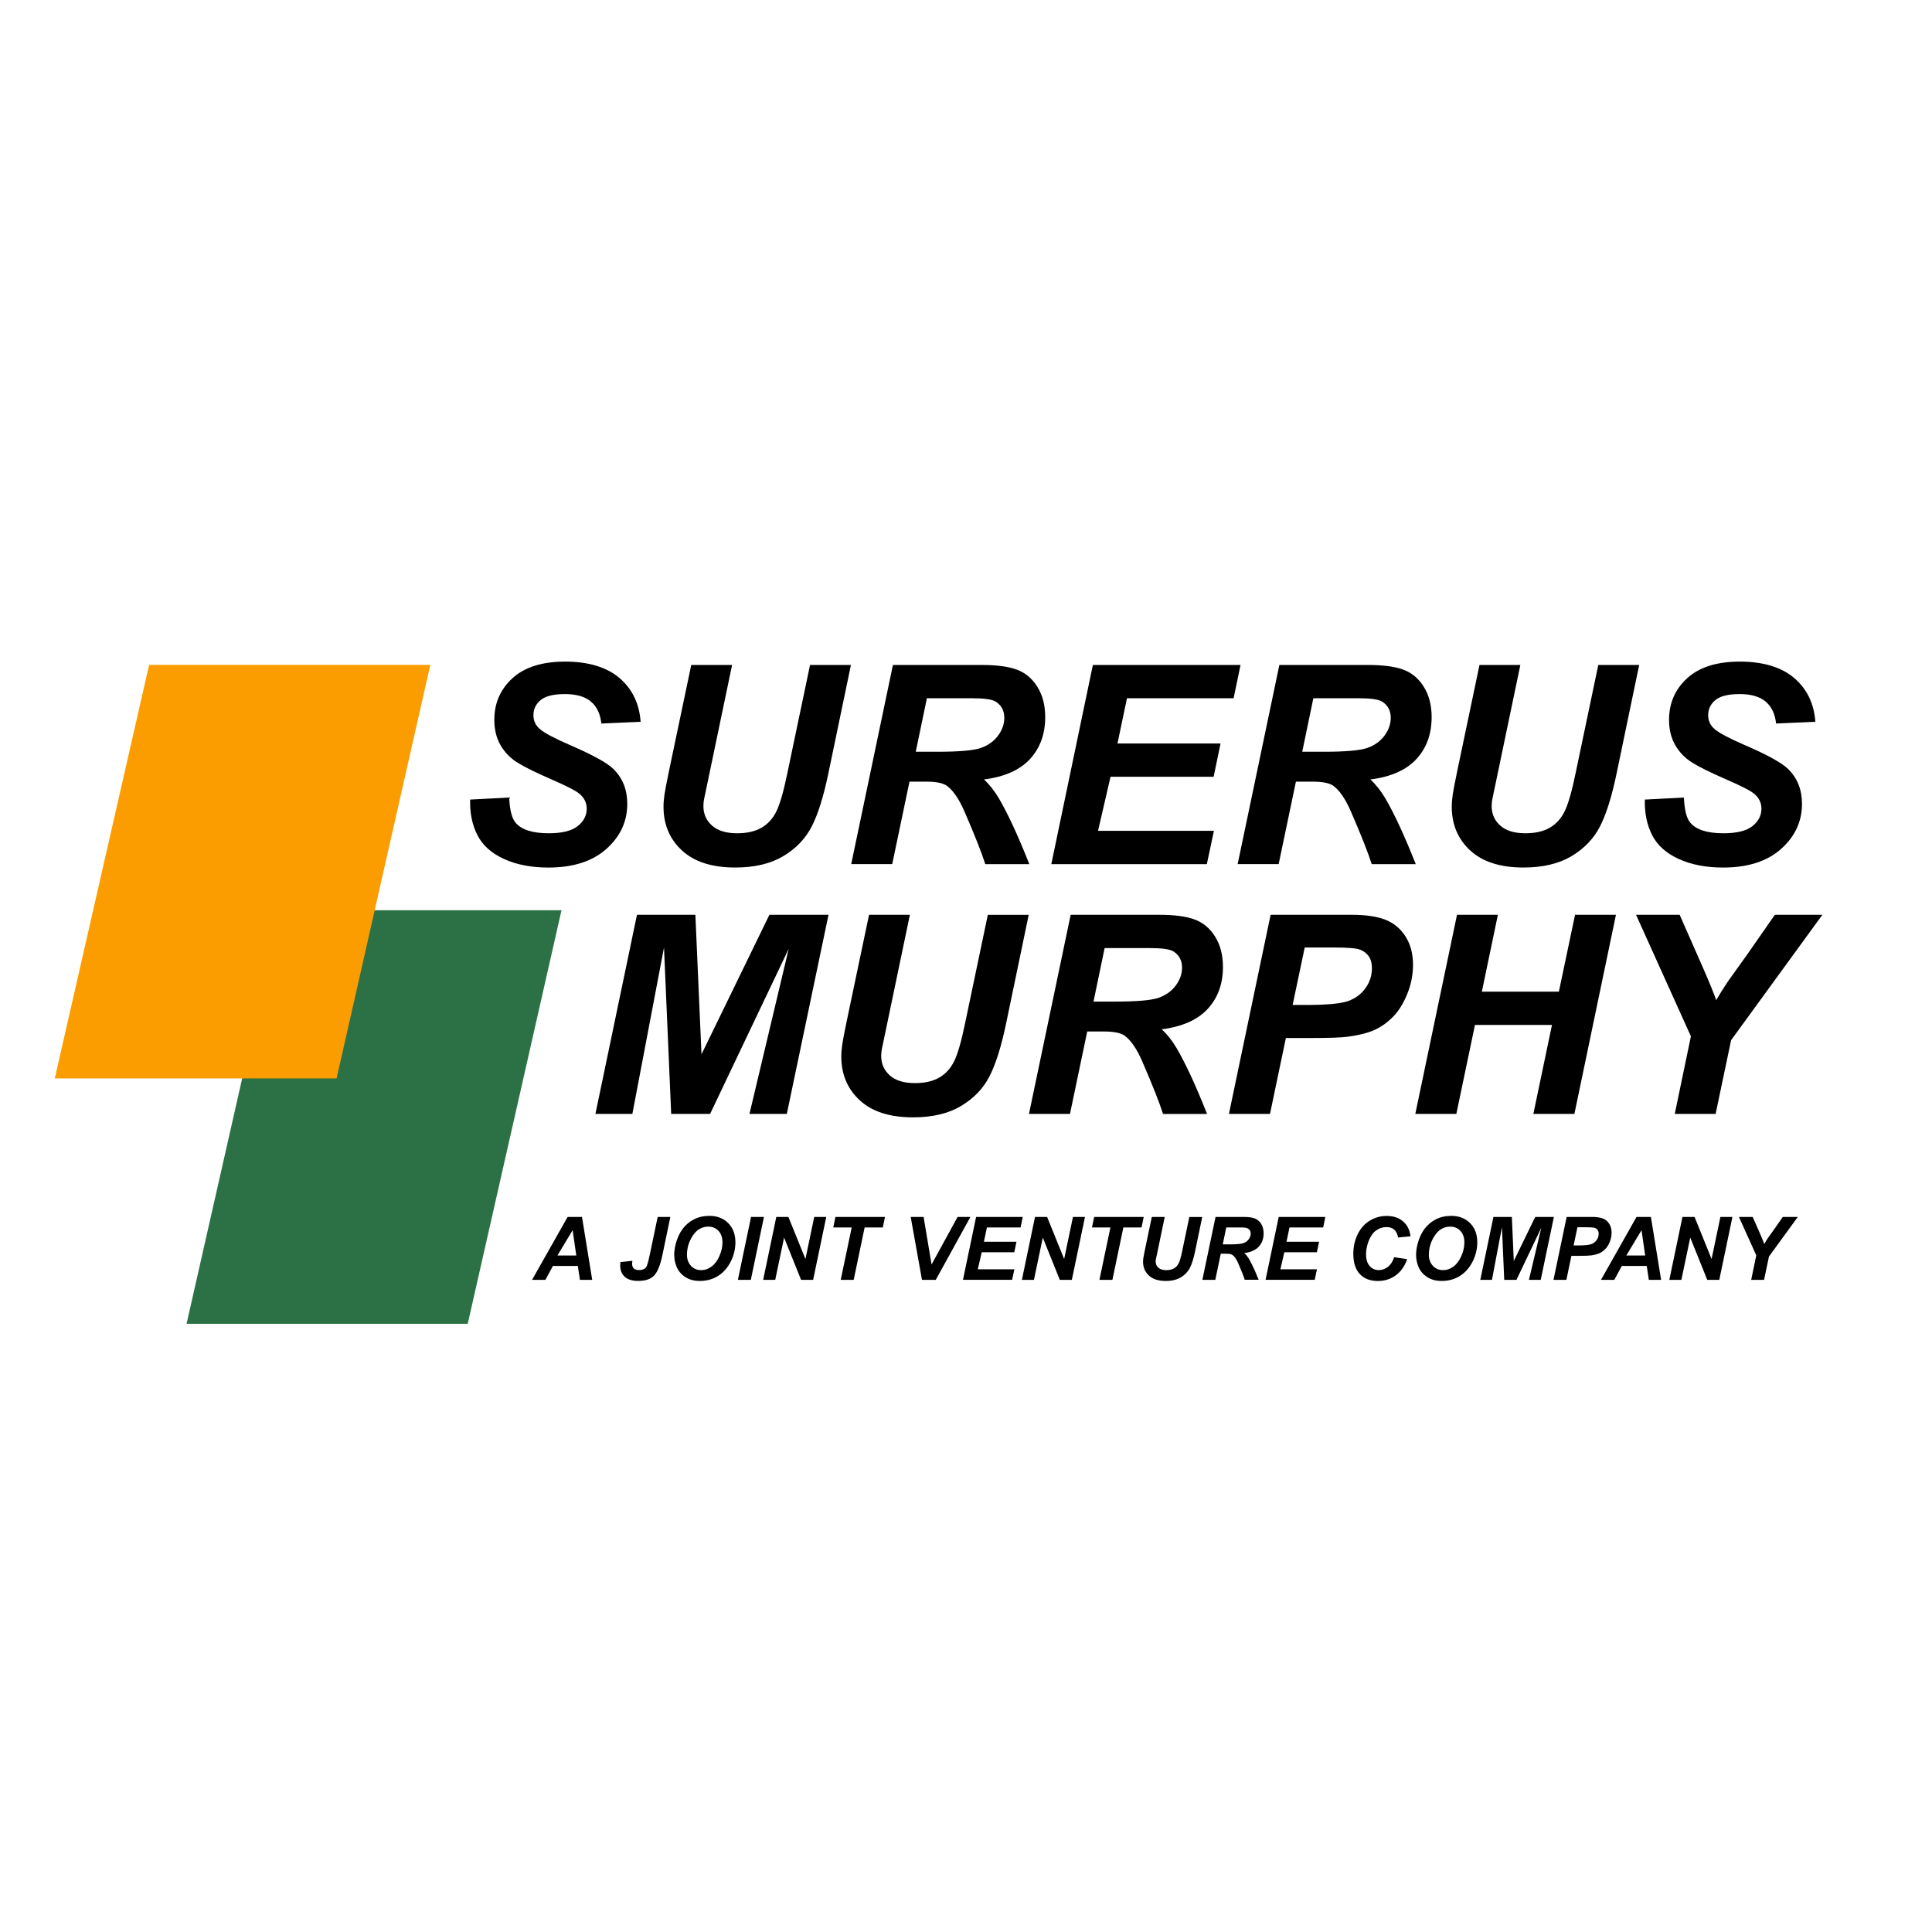 <svg xmlns="http://www.w3.org/2000/svg" id="Layer_1" data-name="Layer 1" viewBox="0 0 524 524"><defs><style>      .cls-1 {        fill: #2c7145;      }      .cls-1, .cls-2, .cls-3 {        stroke-width: 0px;      }      .cls-1, .cls-3 {        fill-rule: evenodd;      }      .cls-2 {        fill: #000;      }      .cls-3 {        fill: #fb9d00;      }    </style></defs><polyline class="cls-1" points="76.02 246.88 50.6 359.04 126.86 359.04 152.29 246.88"></polyline><g><path class="cls-2" d="M156.73,343.35h-6.76l-2.05,3.77h-3.61l9.64-17.06h3.9l2.77,17.06h-3.33l-.57-3.77ZM156.3,340.51l-.99-6.86-4.12,6.86h5.11Z"></path><path class="cls-2" d="M178.37,330.07h3.44l-2.15,10.33c-.57,2.74-1.33,4.59-2.26,5.56-.93.97-2.36,1.45-4.29,1.45-1.64,0-2.86-.38-3.68-1.13-.81-.75-1.22-1.78-1.22-3.07,0-.27.02-.57.06-.91l3.25-.35c-.05.34-.07.62-.07.85,0,.54.15.96.47,1.24.31.29.79.43,1.43.43.9,0,1.53-.26,1.9-.79.27-.4.6-1.54.99-3.41l2.14-10.22Z"></path><path class="cls-2" d="M182.86,340.43c0-1.01.15-2.07.45-3.19.4-1.5,1-2.8,1.81-3.9.81-1.1,1.83-1.97,3.07-2.61,1.23-.64,2.64-.96,4.21-.96,2.11,0,3.81.66,5.11,1.97,1.3,1.31,1.95,3.05,1.95,5.21,0,1.8-.42,3.54-1.27,5.22-.85,1.68-1.99,2.98-3.44,3.89-1.45.91-3.09,1.36-4.92,1.36-1.59,0-2.92-.36-4-1.08-1.08-.72-1.84-1.62-2.29-2.68-.45-1.07-.67-2.14-.67-3.23ZM186.32,340.36c0,1.17.36,2.15,1.07,2.94.71.79,1.65,1.19,2.82,1.19.95,0,1.86-.31,2.73-.94.87-.62,1.59-1.57,2.16-2.84.57-1.27.85-2.5.85-3.71,0-1.34-.36-2.39-1.08-3.16-.72-.76-1.64-1.15-2.76-1.15-1.71,0-3.11.8-4.18,2.4-1.07,1.6-1.61,3.35-1.61,5.26Z"></path><path class="cls-2" d="M200.13,347.12l3.57-17.06h3.5l-3.56,17.06h-3.51Z"></path><path class="cls-2" d="M220.54,347.12h-3.27l-4.61-11.46-2.4,11.46h-3.27l3.56-17.06h3.28l4.62,11.41,2.39-11.41h3.26l-3.56,17.06Z"></path><path class="cls-2" d="M231.53,347.12h-3.51l2.98-14.21h-5l.59-2.85h13.44l-.59,2.85h-4.93l-2.97,14.21Z"></path><path class="cls-2" d="M253.81,347.12h-3.75l-3.06-17.06h3.5l2.16,12.9,7.06-12.9h3.48l-9.4,17.06Z"></path><path class="cls-2" d="M261.18,347.12l3.56-17.06h12.65l-.59,2.85h-9.13l-.81,3.87h8.83l-.59,2.85h-8.83l-1.07,4.63h9.92l-.61,2.85h-13.32Z"></path><path class="cls-2" d="M290.71,347.12h-3.27l-4.61-11.46-2.4,11.46h-3.27l3.56-17.06h3.28l4.62,11.41,2.39-11.41h3.26l-3.56,17.06Z"></path><path class="cls-2" d="M301.7,347.12h-3.51l2.98-14.21h-5l.59-2.85h13.44l-.59,2.85h-4.93l-2.97,14.21Z"></path><path class="cls-2" d="M312.4,330.07h3.5l-1.93,9.26-.48,2.28c-.03.19-.05.38-.05.55,0,.68.25,1.23.74,1.67.49.44,1.21.66,2.15.66.85,0,1.54-.16,2.09-.48.55-.32.98-.79,1.28-1.42s.61-1.69.92-3.2l1.95-9.32h3.5l-1.94,9.33c-.41,1.96-.88,3.46-1.42,4.5-.54,1.04-1.35,1.88-2.43,2.54-1.09.65-2.46.98-4.12.98-1.99,0-3.51-.49-4.56-1.46-1.05-.97-1.58-2.22-1.58-3.75,0-.32.03-.66.08-1.04.03-.25.17-.95.41-2.12l1.88-8.98Z"></path><path class="cls-2" d="M329.62,347.12h-3.51l3.57-17.06h7.57c1.3,0,2.32.13,3.04.4.73.27,1.31.76,1.76,1.47.45.71.67,1.58.67,2.59,0,1.45-.43,2.65-1.3,3.59-.87.94-2.18,1.53-3.94,1.75.45.4.87.93,1.27,1.59.78,1.33,1.66,3.22,2.62,5.65h-3.77c-.3-.96-.9-2.46-1.78-4.5-.48-1.1-.99-1.84-1.54-2.22-.33-.23-.92-.34-1.75-.34h-1.43l-1.48,7.06ZM331.64,337.5h1.86c1.88,0,3.14-.11,3.75-.34s1.1-.58,1.45-1.06c.35-.48.52-.98.52-1.51,0-.62-.25-1.09-.76-1.4-.31-.19-.98-.28-2.01-.28h-3.86l-.95,4.58Z"></path><path class="cls-2" d="M343.25,347.12l3.56-17.06h12.65l-.59,2.85h-9.13l-.81,3.87h8.83l-.59,2.85h-8.83l-1.07,4.63h9.92l-.61,2.85h-13.32Z"></path><path class="cls-2" d="M378.12,340.98l3.54.54c-.69,1.92-1.73,3.38-3.11,4.39-1.38,1.01-3,1.52-4.85,1.52-2.09,0-3.72-.63-4.89-1.88s-1.76-3.08-1.76-5.47c0-1.94.39-3.71,1.18-5.32.79-1.61,1.88-2.84,3.28-3.69,1.4-.85,2.92-1.28,4.56-1.28,1.85,0,3.34.49,4.48,1.48,1.14.99,1.81,2.34,2.01,4.04l-3.36.33c-.19-.99-.55-1.71-1.08-2.16-.53-.45-1.24-.67-2.12-.67-.97,0-1.88.29-2.72.88-.84.59-1.51,1.51-2.02,2.76-.5,1.25-.76,2.5-.76,3.75,0,1.37.33,2.42.98,3.16.66.74,1.47,1.12,2.45,1.12.91,0,1.74-.29,2.5-.88.76-.59,1.32-1.46,1.69-2.62Z"></path><path class="cls-2" d="M384.07,340.43c0-1.01.15-2.07.45-3.19.4-1.5,1-2.8,1.81-3.9.81-1.1,1.83-1.97,3.07-2.61,1.23-.64,2.64-.96,4.21-.96,2.11,0,3.81.66,5.11,1.97,1.3,1.31,1.95,3.05,1.95,5.21,0,1.8-.42,3.54-1.27,5.22-.85,1.68-1.99,2.98-3.44,3.89-1.45.91-3.09,1.36-4.92,1.36-1.59,0-2.92-.36-4-1.08-1.08-.72-1.84-1.62-2.29-2.68-.45-1.07-.67-2.14-.67-3.23ZM387.54,340.36c0,1.17.36,2.15,1.07,2.94s1.65,1.19,2.82,1.19c.95,0,1.86-.31,2.73-.94.87-.62,1.59-1.57,2.16-2.84.57-1.27.85-2.5.85-3.71,0-1.34-.36-2.39-1.08-3.16-.72-.76-1.64-1.15-2.76-1.15-1.71,0-3.11.8-4.18,2.4-1.07,1.6-1.61,3.35-1.61,5.26Z"></path><path class="cls-2" d="M411.31,347.12h-3.33l-.62-14.25-2.71,14.25h-3.16l3.56-17.06h5l.52,11.95,5.82-11.95h5.06l-3.57,17.06h-3.2l3.36-14.15-6.74,14.15Z"></path><path class="cls-2" d="M424.85,347.12h-3.51l3.57-17.06h6.93c1.23,0,2.21.15,2.93.44.72.29,1.29.77,1.7,1.44.42.67.63,1.47.63,2.4,0,.86-.17,1.7-.5,2.51-.33.81-.74,1.47-1.23,1.95-.48.49-1.01.86-1.57,1.11-.56.25-1.31.44-2.26.58-.55.08-1.58.12-3.09.12h-2.25l-1.36,6.5ZM426.79,337.79h1.08c1.85,0,3.09-.12,3.71-.35.62-.23,1.11-.6,1.47-1.12s.54-1.07.54-1.69c0-.41-.09-.75-.27-1.01s-.44-.46-.77-.58c-.33-.12-1.06-.18-2.2-.18h-2.51l-1.04,4.92Z"></path><path class="cls-2" d="M446.64,343.35h-6.76l-2.05,3.77h-3.61l9.64-17.06h3.9l2.77,17.06h-3.33l-.57-3.77ZM446.21,340.51l-.99-6.86-4.12,6.86h5.11Z"></path><path class="cls-2" d="M466.31,347.12h-3.27l-4.61-11.46-2.4,11.46h-3.27l3.56-17.06h3.28l4.62,11.41,2.39-11.41h3.26l-3.56,17.06Z"></path><path class="cls-2" d="M478.46,347.12h-3.5l1.38-6.64-4.7-10.41h3.73l2.12,4.82c.5,1.16.84,1.99,1.01,2.5.29-.5.62-1.04,1-1.61l1.62-2.26,2.41-3.46h4.07l-7.82,10.74-1.33,6.32Z"></path></g><g><path class="cls-2" d="M192.58,302.12h-10.54l-1.95-45.13-8.58,45.13h-10.02l11.27-54.01h15.84l1.66,37.84,18.42-37.84h16.03l-11.31,54.01h-10.13l10.65-44.8-21.33,44.8Z"></path><path class="cls-2" d="M235.69,248.11h11.09l-6.12,29.33-1.51,7.22c-.1.61-.15,1.19-.15,1.73,0,2.14.78,3.9,2.34,5.29,1.56,1.39,3.82,2.08,6.8,2.08,2.68,0,4.89-.5,6.63-1.51,1.74-1.01,3.09-2.51,4.05-4.49.96-1.99,1.93-5.37,2.91-10.13l6.19-29.51h11.09l-6.15,29.55c-1.3,6.21-2.8,10.97-4.49,14.26-1.69,3.29-4.26,5.97-7.7,8.03-3.44,2.06-7.79,3.09-13.04,3.09-6.29,0-11.1-1.54-14.44-4.62-3.34-3.08-5.01-7.04-5.01-11.88,0-1.01.09-2.1.26-3.28.1-.79.53-3.02,1.29-6.71l5.97-28.44Z"></path><path class="cls-2" d="M290.21,302.12h-11.13l11.31-54.01h23.99c4.13,0,7.34.42,9.63,1.27,2.3.85,4.15,2.4,5.56,4.66,1.41,2.26,2.12,5,2.12,8.22,0,4.59-1.38,8.38-4.13,11.37-2.75,2.98-6.91,4.83-12.49,5.54,1.43,1.28,2.77,2.96,4.02,5.05,2.48,4.23,5.24,10.19,8.29,17.91h-11.94c-.96-3.04-2.84-7.8-5.64-14.26-1.52-3.49-3.15-5.83-4.86-7.04-1.06-.71-2.9-1.07-5.53-1.07h-4.53l-4.68,22.36ZM296.58,271.65h5.89c5.97,0,9.93-.35,11.88-1.07,1.95-.71,3.48-1.83,4.59-3.35,1.11-1.52,1.66-3.12,1.66-4.79,0-1.96-.8-3.44-2.39-4.42-.98-.59-3.11-.88-6.38-.88h-12.23l-3.02,14.52Z"></path><path class="cls-2" d="M344.44,302.12h-11.13l11.31-54.01h21.96c3.91,0,6.99.46,9.27,1.38,2.27.92,4.07,2.44,5.4,4.57,1.33,2.12,1.99,4.66,1.99,7.61,0,2.73-.53,5.38-1.58,7.96-1.06,2.58-2.35,4.64-3.89,6.19-1.54,1.55-3.19,2.72-4.95,3.52-1.77.8-4.15,1.41-7.15,1.82-1.75.25-5.01.37-9.8.37h-7.11l-4.31,20.59ZM350.59,272.57h3.43c5.87,0,9.79-.37,11.75-1.11,1.97-.74,3.51-1.92,4.64-3.54,1.13-1.62,1.69-3.4,1.69-5.34,0-1.3-.29-2.37-.86-3.21-.58-.83-1.39-1.44-2.43-1.82-1.04-.38-3.37-.57-6.98-.57h-7.96l-3.28,15.58Z"></path><path class="cls-2" d="M420.93,277.99h-20.89l-5.05,24.13h-11.13l11.31-54.01h11.09l-4.35,20.85h20.89l4.39-20.85h11.09l-11.27,54.01h-11.13l5.05-24.13Z"></path><path class="cls-2" d="M465.32,302.12h-11.09l4.38-21.04-14.88-32.97h11.83l6.71,15.25c1.59,3.66,2.66,6.3,3.2,7.92.91-1.6,1.97-3.29,3.17-5.08l5.12-7.15,7.62-10.94h12.89l-24.76,34.01-4.2,20.01Z"></path></g><g><path class="cls-2" d="M127.53,216.86l10.57-.55c.15,3.37.73,5.64,1.73,6.82,1.62,1.92,4.62,2.87,8.99,2.87,3.64,0,6.26-.65,7.88-1.95,1.62-1.3,2.43-2.87,2.43-4.72,0-1.6-.66-2.95-1.99-4.05-.93-.81-3.49-2.12-7.68-3.94-4.19-1.82-7.25-3.33-9.18-4.55-1.93-1.21-3.44-2.79-4.55-4.73-1.11-1.94-1.66-4.21-1.66-6.82,0-4.54,1.65-8.31,4.94-11.31,3.29-3,8.06-4.49,14.29-4.49s11.24,1.49,14.72,4.46c3.47,2.97,5.38,6.93,5.73,11.86l-10.65.48c-.27-2.58-1.2-4.55-2.8-5.93-1.6-1.37-3.95-2.06-7.07-2.06s-5.26.54-6.58,1.62c-1.31,1.08-1.97,2.45-1.97,4.09,0,1.55.6,2.83,1.81,3.83,1.2,1.03,3.87,2.45,7.99,4.24,6.21,2.68,10.17,4.85,11.86,6.52,2.53,2.46,3.79,5.61,3.79,9.47,0,4.77-1.88,8.84-5.65,12.21-3.77,3.38-9.02,5.07-15.75,5.07-4.64,0-8.67-.78-12.07-2.34-3.4-1.56-5.8-3.72-7.2-6.5-1.4-2.78-2.05-5.97-1.95-9.58Z"></path><path class="cls-2" d="M187.47,180.35h11.09l-6.12,29.33-1.51,7.22c-.1.61-.15,1.19-.15,1.73,0,2.14.78,3.9,2.34,5.29,1.56,1.39,3.83,2.08,6.8,2.08,2.68,0,4.89-.5,6.63-1.51,1.74-1.01,3.09-2.51,4.05-4.49.96-1.99,1.93-5.37,2.91-10.13l6.19-29.51h11.09l-6.15,29.55c-1.3,6.21-2.8,10.97-4.49,14.26-1.69,3.29-4.26,5.97-7.7,8.03-3.44,2.06-7.79,3.09-13.04,3.09-6.29,0-11.1-1.54-14.44-4.62-3.34-3.08-5.01-7.04-5.01-11.88,0-1.01.09-2.1.26-3.28.1-.79.53-3.02,1.29-6.71l5.97-28.44Z"></path><path class="cls-2" d="M242,234.36h-11.13l11.31-54.01h23.98c4.13,0,7.34.42,9.63,1.27,2.3.85,4.15,2.4,5.57,4.66,1.41,2.26,2.12,5,2.12,8.22,0,4.59-1.38,8.38-4.13,11.37-2.75,2.98-6.91,4.83-12.49,5.54,1.43,1.28,2.76,2.96,4.02,5.05,2.48,4.23,5.24,10.19,8.29,17.91h-11.94c-.96-3.04-2.84-7.8-5.64-14.26-1.52-3.49-3.15-5.83-4.86-7.04-1.06-.71-2.9-1.07-5.53-1.07h-4.53l-4.68,22.36ZM248.37,203.89h5.89c5.97,0,9.93-.35,11.88-1.07,1.95-.71,3.48-1.83,4.59-3.35,1.11-1.52,1.66-3.12,1.66-4.79,0-1.96-.8-3.44-2.4-4.42-.98-.59-3.11-.88-6.37-.88h-12.23l-3.02,14.52Z"></path><path class="cls-2" d="M285.14,234.36l11.27-54.01h40.05l-1.88,9.03h-28.92l-2.58,12.27h27.96l-1.88,9.03h-27.96l-3.39,14.66h31.43l-1.92,9.03h-42.18Z"></path><path class="cls-2" d="M346.81,234.36h-11.13l11.31-54.01h23.98c4.13,0,7.34.42,9.64,1.27,2.3.85,4.15,2.4,5.56,4.66,1.41,2.26,2.12,5,2.12,8.22,0,4.59-1.37,8.38-4.13,11.37-2.75,2.98-6.91,4.83-12.49,5.54,1.42,1.28,2.76,2.96,4.02,5.05,2.48,4.23,5.24,10.19,8.29,17.91h-11.94c-.96-3.04-2.84-7.8-5.64-14.26-1.52-3.49-3.14-5.83-4.86-7.04-1.06-.71-2.9-1.07-5.53-1.07h-4.53l-4.68,22.36ZM353.18,203.89h5.89c5.97,0,9.93-.35,11.88-1.07,1.95-.71,3.48-1.83,4.59-3.35,1.11-1.52,1.66-3.12,1.66-4.79,0-1.96-.8-3.44-2.39-4.42-.98-.59-3.11-.88-6.37-.88h-12.23l-3.02,14.52Z"></path><path class="cls-2" d="M401.26,180.35h11.09l-6.12,29.33-1.51,7.22c-.1.61-.15,1.19-.15,1.73,0,2.14.78,3.9,2.34,5.29,1.56,1.39,3.82,2.08,6.8,2.08,2.68,0,4.89-.5,6.63-1.51,1.74-1.01,3.09-2.51,4.05-4.49.96-1.99,1.93-5.37,2.91-10.13l6.19-29.51h11.09l-6.15,29.55c-1.3,6.21-2.8,10.97-4.49,14.26-1.69,3.29-4.26,5.97-7.7,8.03-3.44,2.06-7.79,3.09-13.04,3.09-6.29,0-11.1-1.54-14.44-4.62-3.34-3.08-5.01-7.04-5.01-11.88,0-1.01.09-2.1.26-3.28.1-.79.53-3.02,1.29-6.71l5.97-28.44Z"></path><path class="cls-2" d="M446.14,216.86l10.57-.55c.15,3.37.73,5.64,1.73,6.82,1.62,1.92,4.62,2.87,8.99,2.87,3.64,0,6.26-.65,7.88-1.95,1.62-1.3,2.43-2.87,2.43-4.72,0-1.6-.66-2.95-1.99-4.05-.93-.81-3.49-2.12-7.68-3.94-4.19-1.82-7.25-3.33-9.18-4.55-1.93-1.21-3.44-2.79-4.55-4.73-1.11-1.94-1.66-4.21-1.66-6.82,0-4.54,1.65-8.31,4.94-11.31,3.29-3,8.06-4.49,14.29-4.49s11.24,1.49,14.72,4.46c3.47,2.97,5.38,6.93,5.73,11.86l-10.65.48c-.27-2.58-1.2-4.55-2.8-5.93-1.6-1.37-3.95-2.06-7.07-2.06s-5.26.54-6.58,1.62c-1.31,1.08-1.97,2.45-1.97,4.09,0,1.55.6,2.83,1.81,3.83,1.2,1.03,3.87,2.45,7.99,4.24,6.21,2.68,10.17,4.85,11.86,6.52,2.53,2.46,3.79,5.61,3.79,9.47,0,4.77-1.88,8.84-5.65,12.21-3.77,3.38-9.02,5.07-15.75,5.07-4.64,0-8.67-.78-12.07-2.34-3.4-1.56-5.8-3.72-7.2-6.5-1.4-2.78-2.05-5.97-1.95-9.58Z"></path></g><polyline class="cls-3" points="40.44 180.33 14.86 292.49 91.29 292.49 116.71 180.33"></polyline></svg>